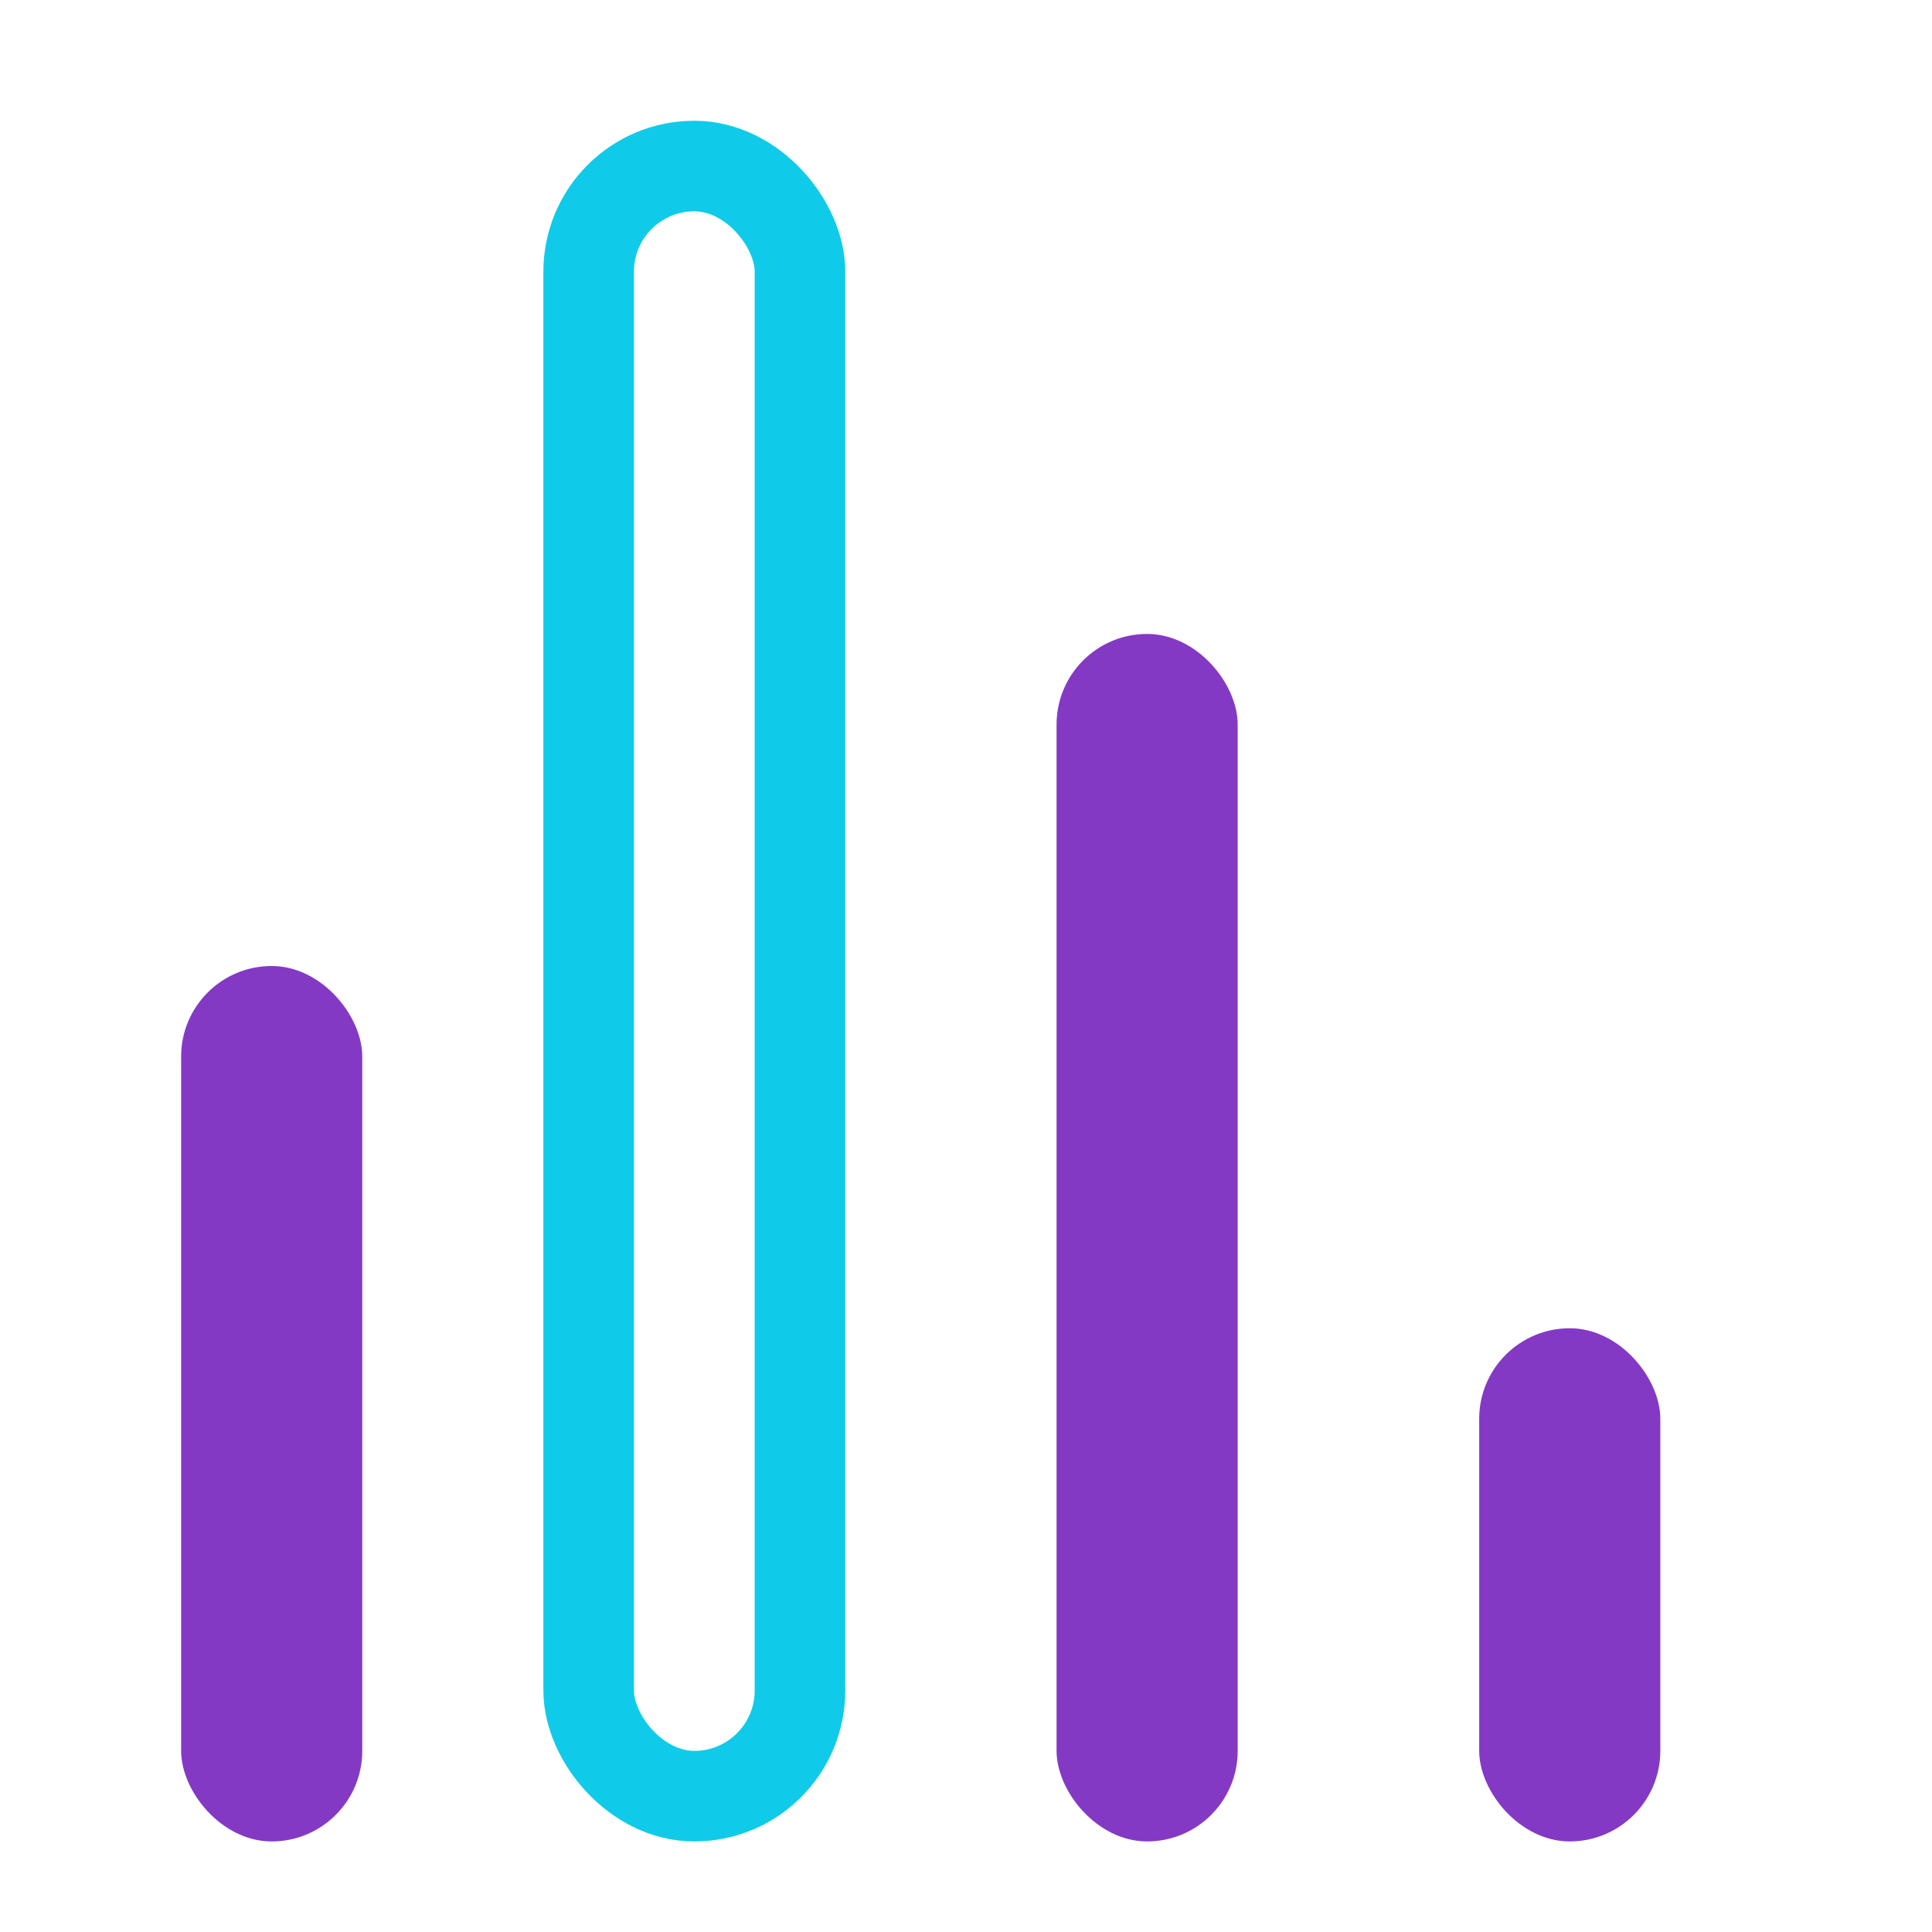 <?xml version="1.0" encoding="UTF-8"?> <svg xmlns="http://www.w3.org/2000/svg" width="64" height="64" viewBox="0 0 64 64" fill="none"> <rect x="19.5" y="5.5" width="7" height="54" rx="3.5" stroke="#0FCBE9" stroke-width="3"></rect> <rect x="35" y="21" width="6" height="40" rx="3" fill="#8439C5"></rect> <rect x="6" y="32" width="6" height="29" rx="3" fill="#8439C5"></rect> <rect x="49" y="44" width="6" height="17" rx="3" fill="#8439C5"></rect> </svg> 